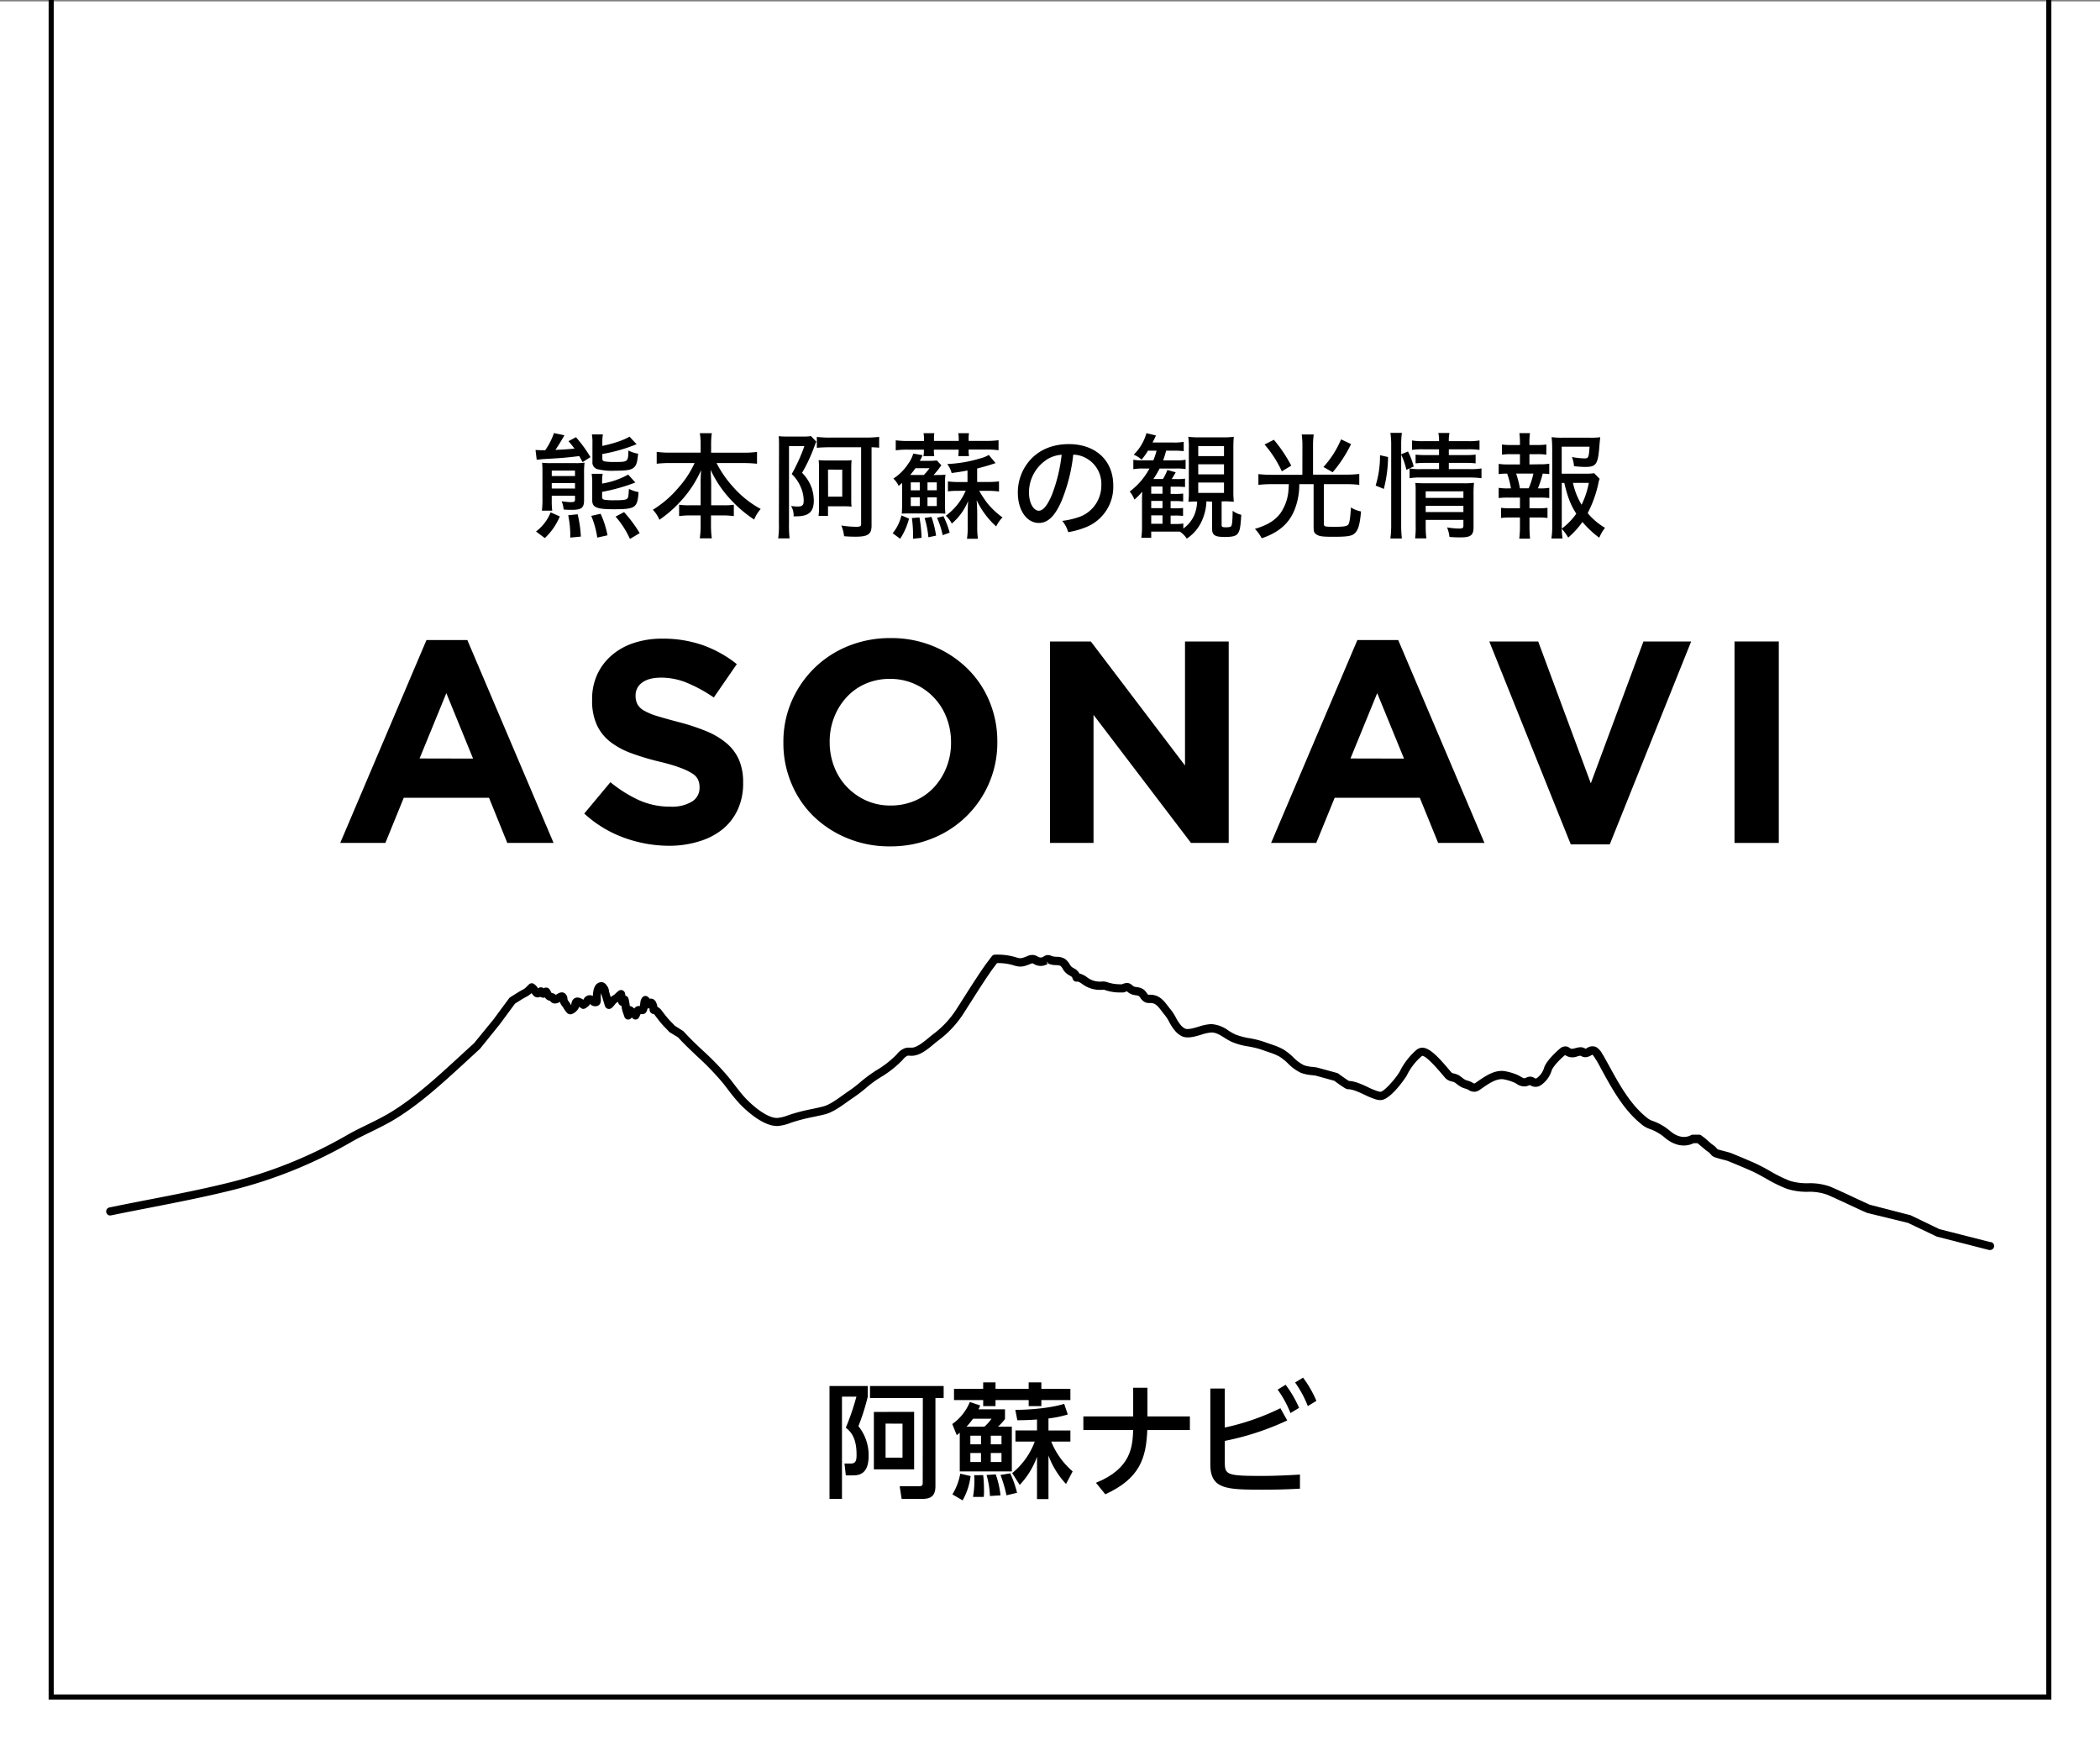 <svg xmlns="http://www.w3.org/2000/svg" viewBox="0 0 700 580"><rect x="0" y="0" width="700" height="580" fill="#808080" stroke="none"/><defs><style>.cls-1{fill:#fff;}</style></defs><g id="レイヤー_2" data-name="レイヤー 2"><g id="レイヤー_1-2" data-name="レイヤー 1"><rect class="cls-1" y="0.46" width="700" height="579.54"/><polygon points="682.09 0 682.09 564.7 17.91 564.7 17.91 0 16.21 0 16.21 566.4 683.79 566.4 683.79 0 682.09 0"/><path d="M663.66,414l-17.21-4.38L636.87,405l-13.58-3.5c-1.74-.78-3.46-1.58-5.28-2.43-2.53-1.18-5.15-2.41-7.76-3.54a19.79,19.79,0,0,0-7.5-1.2,19.42,19.42,0,0,1-6.18-.82,47.26,47.26,0,0,1-6.54-3.23,60.13,60.13,0,0,0-5.36-2.78c-2.49-1.09-5.08-2.18-7.71-3.24-.3-.12-.91-.29-1.75-.51-1.61-.41-2.54-.68-2.65-.72l-.2-.21c-.27-.29-.67-.73-.8-.84l-1.13-.82-2.12-1.86-1.22-.9a1.34,1.34,0,0,0-.79-.26h-2a2,2,0,0,0-.65.17c-2,1.1-4.46.65-6.77-1.24a18.67,18.67,0,0,0-6.31-3.62,6.33,6.33,0,0,1-1.77-1.1c-5.47-4.4-9.16-11.16-12.74-17.71-.48-.88-1-1.76-1.54-2.78a7,7,0,0,1-.43-.66,5.65,5.65,0,0,0-2-2.23,3.07,3.07,0,0,0-3,.25c-.31.17-.51.27-.48.3a1.3,1.3,0,0,1-.3-.13,3.18,3.18,0,0,0-1.55-.39,7.48,7.48,0,0,0-1.68.32c-.87.24-1.25.31-1.76,0a2.81,2.81,0,0,0-1.1-.56,2.72,2.72,0,0,0-2.29.74s-4.44,3.71-5.25,6.4a6.45,6.45,0,0,1-2.49,3.45.57.57,0,0,1-.53,0l-.23-.12a2.48,2.48,0,0,0-2.09-.32,4.21,4.21,0,0,0-.72.28,2.67,2.67,0,0,1-.36.14c-.33.08-.83-.22-1.44-.57-.25-.15-.5-.29-.74-.41a18.21,18.21,0,0,0-4-1.28c-3.55-.84-6.88,1.48-9.54,3.33l-.56.39a3.2,3.2,0,0,1-.53.32,2.28,2.28,0,0,1-.55-.27l-.5-.27a8.33,8.33,0,0,0-1.17-.43,3.78,3.78,0,0,1-.74-.25,6.53,6.53,0,0,1-1.14-.77c-.33-.25-.66-.5-1-.72a5.42,5.42,0,0,0-1.64-.62,3.18,3.18,0,0,1-.74-.25,2.58,2.58,0,0,1-.41-.41l-.76-.89c-3.88-4.61-6.72-7.36-9.08-7.05a3.6,3.6,0,0,0-1.89,1,23,23,0,0,0-5.2,6.84c-1.39,2.46-5.27,6.75-6.42,6.83a3.89,3.89,0,0,1-1.05-.21,24.77,24.77,0,0,1-3.17-1.32c-2.12-1-4.32-2-6.33-2.08-.46-.26-1.89-1.23-3.55-2.44a1.83,1.83,0,0,0-.42-.21l-6.61-1.81c-.52-.1-1.07-.16-1.63-.23a10.68,10.68,0,0,1-2.82-.56,13.38,13.38,0,0,1-3.57-2.67,19.18,19.18,0,0,0-3.28-2.59,21,21,0,0,0-3.77-1.6l-1.76-.61-1.45-.5a32.69,32.69,0,0,0-4.14-1,21.79,21.79,0,0,1-5-1.33,18.19,18.19,0,0,1-2.19-1.25,10.87,10.87,0,0,0-5.74-2.15,16.48,16.48,0,0,0-4.18.86c-1.66.5-3.54,1.05-4.51.65a4.62,4.62,0,0,1-1.52-1.25,13.8,13.8,0,0,1-1.53-2.37,16.16,16.16,0,0,0-1.71-2.66c-.31-.38-.62-.77-.91-1.16-1.37-1.8-2.92-3.84-5.92-3.85h-.31a1.62,1.62,0,0,1-.4,0,2.63,2.63,0,0,1-.49-.58,5.21,5.21,0,0,0-1-1.13,4.78,4.78,0,0,0-2.35-.83,3.4,3.4,0,0,1-.46-.08,1.73,1.73,0,0,1-1-.52c-1-.9-1.89-1-3.46-.35h-.88a13,13,0,0,1-4.18-.75,4.46,4.46,0,0,0-1.82-.14l-.25,0a6.85,6.85,0,0,1-4-1.09l-.54-.37a6.55,6.55,0,0,0-2.51-1.23,4.13,4.13,0,0,0-1.87-1.77,4.63,4.63,0,0,1-.77-.5,5.46,5.46,0,0,1-.64-.87,5.27,5.27,0,0,0-1.7-1.84,5.68,5.68,0,0,0-2.68-.6,5.09,5.09,0,0,1-1.59-.26,2.87,2.87,0,0,0-1.58-.3,2.93,2.93,0,0,0-1.21.56,1.64,1.64,0,0,1-1.52.1l-.34-.18a4,4,0,0,0-1.34-.51,3.91,3.91,0,0,0-2.11.37c-2,.81-2.29.88-3.9.36a21.08,21.08,0,0,0-6.88-.84,1.32,1.32,0,0,0-1.07.54l-2.06,2.72c-2.51,3.58-4.88,7.31-7.18,10.92-.92,1.44-1.83,2.89-2.77,4.33A31.65,31.65,0,0,1,311,344.7c-.43.32-.88.69-1.46,1.18-1.62,1.34-3.84,3.17-5.53,3.27-.2,0-.39,0-.64,0a5.21,5.21,0,0,0-1.58.12,6.17,6.17,0,0,0-2.92,2.17,32.45,32.45,0,0,1-7,5.4l-1,.68a45.45,45.45,0,0,0-4.17,3.19,44.23,44.23,0,0,1-3.58,2.75c-.7.46-1.43,1-2.2,1.54-2.11,1.52-4.51,3.24-6.58,3.76-1.23.31-2.47.58-3.84.87a60,60,0,0,0-7.28,1.87l-.45.16a14,14,0,0,1-3.57.91c-3.07.18-7.67-3.4-10.65-6.54-1.36-1.44-2.63-3.1-3.76-4.57-.62-.82-1.25-1.64-1.9-2.44a93.17,93.17,0,0,0-8.6-8.9c-2.15-2-4.37-4.13-6.43-6.39a1.57,1.57,0,0,0-.25-.2l-2.68-1.69c-.36-.4-.74-.79-1.12-1.18a24.19,24.19,0,0,1-1.93-2.17L220.73,337a4.31,4.31,0,0,0-1.6-1.47,5,5,0,0,0-.54-1.69,2,2,0,0,0-.89-.87,1.7,1.7,0,0,0-1.15-.11,2.2,2.2,0,0,0-.66-.71,1.33,1.33,0,0,0-1.72.19,3,3,0,0,0-.72,1.84l-.06.34c0,.11,0,.29-.08.52a2.23,2.23,0,0,0,0,.23h-.43a1.73,1.73,0,0,0-.92.28,1.62,1.62,0,0,0-.49.56,7.59,7.59,0,0,0-.84-.62,1.49,1.49,0,0,0-.69-.21l-.05-.38a16.35,16.35,0,0,0-.39-2.11,1.33,1.33,0,0,0-.88-.93l-.16,0c0-.29-.08-.57-.13-.83a1.33,1.33,0,0,0-.83-1,1.38,1.38,0,0,0-1.27.16,10.58,10.58,0,0,0-1,.86,5.91,5.91,0,0,1-.52.48c-.1.07-.2.12-.34.2a4.57,4.57,0,0,0-.8.56c-.09-.29-.18-.58-.26-.87l-.34-1.13,0-.23a3.27,3.27,0,0,0-.72-1.62,2.32,2.32,0,0,0-1.65-1.14,2.59,2.59,0,0,0-1.7.62c-.78.72-1.2,2-1.29,4a2,2,0,0,0-.95-.26,2.29,2.29,0,0,0-2.12,1.37c0,.05-.05.1-.08.14-.89-.59-2.34-1.26-3.44-.07a3,3,0,0,0-.58,1.72h0l-.1.1c-.09-.14-.18-.28-.26-.42a6.42,6.42,0,0,0-.53-.79,2,2,0,0,1-.4-.76,2.33,2.33,0,0,0-1-2c-1-.55-1.95,0-2.79.54l-.12.07a1.94,1.94,0,0,0-1.32-.6l-.19-.27-.12-.24c-.34-.64-.52-1-1-1.21a1.53,1.53,0,0,0-1.41.12,1.34,1.34,0,0,0-1.69-.06l-.12.09-.08-.1a5.06,5.06,0,0,0-1.34-1.4,1.34,1.34,0,0,0-1.59.13c-.23.2-.46.43-.7.67a6.07,6.07,0,0,1-1.08.95h0c-.28.13-.77.39-1.7.94l-2.85,1.78a2.33,2.33,0,0,0-.36.34l-5.25,7.11L158,347.68c-1.41,1.27-2.83,2.57-4.25,3.88l-.54.5c-7.35,6.76-14.95,13.76-23.09,18.69-2.51,1.51-5.15,2.81-7.71,4.06-2.15,1.05-4.37,2.14-6.53,3.36a150.93,150.93,0,0,1-38.45,15.68c-9.36,2.36-18.9,4.22-28.13,6-4.23.82-8.59,1.68-12.88,2.56a1.36,1.36,0,0,0-1,1.59,1.42,1.42,0,0,0,.61.88,1.29,1.29,0,0,0,1,.16c4.28-.88,8.64-1.73,12.85-2.55,9.27-1.81,18.86-3.68,28.27-6.05a153.69,153.69,0,0,0,39.12-15.95c2-1.16,4.2-2.21,6.42-3.3,2.61-1.28,5.31-2.61,7.88-4.16,8.37-5.07,16.08-12.16,23.53-19l4.91-4.52,6.53-8.09,5.13-6.95,2.56-1.61,1.63-.89a7.28,7.28,0,0,0,1.32-1,7.92,7.92,0,0,0,.54.68,1.83,1.83,0,0,0,2,.68,1.74,1.74,0,0,0,.38-.14,1.72,1.72,0,0,0,1.17.31,1.12,1.12,0,0,0,.37-.09,2.46,2.46,0,0,0,1.2,1,3.22,3.22,0,0,0,.52.15,2,2,0,0,0,.59.58,2,2,0,0,0,.84.29,2.89,2.89,0,0,0,1.83-.55,4.3,4.3,0,0,0,.83,1.49,5.14,5.14,0,0,1,.31.44,8.6,8.6,0,0,0,1.3,1.79,1.53,1.53,0,0,0,1.54.36,4.44,4.44,0,0,0,2.43-2.28c0-.05,0-.12,0-.2l.38.28.24.19c.91.67,1.72,0,2.46-.63a2.92,2.92,0,0,0,.6-.73,2.31,2.31,0,0,0,2.6.59c1.15-.58,1-1.91.94-2.77a10.35,10.35,0,0,1,.12-1.48.83.83,0,0,1,0,.15l.35,1.12c.3,1,.61,2.06.94,3.09a1.41,1.41,0,0,0,1.07.94c.93.16,1.46-.49,2.59-1.92a2.3,2.3,0,0,1,.35-.23l.34-.2a3.22,3.22,0,0,0,.16.5,1.31,1.31,0,0,0,.83.78l.17.05s0,.06,0,.09l.09.66a11.27,11.27,0,0,0,.59,2.06c.09.28.19.55.27.82a1.32,1.32,0,0,0,1.41.93,1.34,1.34,0,0,0,1.06-.71l.29.31a1.34,1.34,0,0,0,2.18-.39l.45-1h.61c1.16,0,1.55-1,1.73-1.91a1.25,1.25,0,0,0,.62-.08l.06.41,0,.27a1.5,1.5,0,0,0,.35.77,1.45,1.45,0,0,0,.91.5c.22,0,.27.08.74.71l1.13,1.48a26.58,26.58,0,0,0,2.14,2.41c.4.42.79.83,1.17,1.25a3.47,3.47,0,0,0,.29.25L226,345.7c2.06,2.25,4.28,4.34,6.42,6.37a89.86,89.86,0,0,1,8.35,8.63c.64.78,1.25,1.58,1.91,2.44a55.64,55.64,0,0,0,3.89,4.72c1.21,1.29,7.53,7.65,12.77,7.39a15.79,15.79,0,0,0,4.29-1.07l.44-.15a59,59,0,0,1,7-1.79c1.28-.27,2.6-.55,3.91-.88,2.57-.65,5.18-2.53,7.5-4.19.73-.53,1.44-1,2.11-1.47a48.65,48.65,0,0,0,4-3.05,39.07,39.07,0,0,1,3.76-2.88l1.07-.69a34.32,34.32,0,0,0,7.59-6,4,4,0,0,1,1.49-1.24,3.12,3.12,0,0,1,.85,0h.86c2.56-.15,5-2.13,7.21-4,.44-.36.85-.7,1.24-1a34.4,34.4,0,0,0,8.2-8.59c.77-1.19,1.52-2.38,2.28-3.58l.5-.77c2.28-3.59,4.64-7.31,7.08-10.78l1.62-2.15a17.53,17.53,0,0,1,5.39.7c2.49.81,3.49.47,5.73-.42a2.56,2.56,0,0,1,.7-.21,2.53,2.53,0,0,1,.46.22,5,5,0,0,0,.51.27,4.32,4.32,0,0,0,4.08-.29l-.33-.79h0l.61.61-.27,0a2.11,2.11,0,0,1,.31.13,7.13,7.13,0,0,0,2.46.45,3.84,3.84,0,0,1,1.47.24,3.31,3.31,0,0,1,.79,1,5.42,5.42,0,0,0,2.36,2.26c.6.34.78.44.93,1a1.33,1.33,0,0,0,1.53,1c.44-.07,1.09.39,1.87.93l.44.29a9.67,9.67,0,0,0,5.66,1.52l.31,0a2.74,2.74,0,0,1,.77,0,15.55,15.55,0,0,0,5,.88h1.22a2,2,0,0,0,.54-.11c.63-.28.81-.29.86-.2a4.47,4.47,0,0,0,2.2,1.13c.23.05.46.08.72.12a2.85,2.85,0,0,1,1,.28,3.25,3.25,0,0,1,.48.59,3.93,3.93,0,0,0,1.66,1.49,3.79,3.79,0,0,0,1.5.21h.22c1.59,0,2.43,1,3.78,2.8.32.42.65.85,1,1.26a13,13,0,0,1,1.44,2.26,15.06,15.06,0,0,0,1.84,2.81,6.91,6.91,0,0,0,2.52,2c1.85.76,4.12.08,6.32-.57a13.72,13.72,0,0,1,3.4-.74c1.54,0,2.82.81,4.3,1.74a21.86,21.86,0,0,0,2.5,1.41,23.83,23.83,0,0,0,5.62,1.53,31.71,31.71,0,0,1,3.76.87l1.41.48,1.76.62a18.83,18.83,0,0,1,3.3,1.38,17.17,17.17,0,0,1,2.86,2.3,15.29,15.29,0,0,0,4.31,3.12,13.28,13.28,0,0,0,3.57.76l1.31.16,6.26,1.73C448.54,363,449,363,449.36,363c1.54,0,3.54.94,5.5,1.85a26.76,26.76,0,0,0,3.48,1.45,5.58,5.58,0,0,0,2,.32c3.26-.23,8.05-7.25,8.58-8.18a20.19,20.19,0,0,1,4.65-6.17,2.71,2.71,0,0,1,.49-.38c.47-.07,2,.62,6.64,6.12.31.38.59.7.8.94a4.1,4.1,0,0,0,1.14,1,5.89,5.89,0,0,0,1.39.5,2.75,2.75,0,0,1,.84.29c.27.17.53.37.79.57a8.74,8.74,0,0,0,1.62,1.06,7,7,0,0,0,1.13.41,5.81,5.81,0,0,1,.77.27l.34.19a3.41,3.41,0,0,0,2.26.59,4,4,0,0,0,1.69-.78l.55-.38c2.23-1.55,5-3.47,7.4-2.93a16.73,16.73,0,0,1,3.43,1.08c.19.09.38.2.64.35a4.38,4.38,0,0,0,3.35.83,5.9,5.9,0,0,0,.88-.32.43.43,0,0,1,.35,0,4.13,4.13,0,0,0,.42.22,3.18,3.18,0,0,0,2.92-.11,9,9,0,0,0,3.8-5c.35-1.17,2.59-3.63,4.38-5.1l.11-.09.24.17a4.28,4.28,0,0,0,3.82.29,6.4,6.4,0,0,1,1-.23c.08,0,.32.13.4.16a2.66,2.66,0,0,0,1.43.34,4.11,4.11,0,0,0,1.74-.6c.47-.25.47-.24.54-.21a8,8,0,0,1,.87,1.24c.22.35.42.66.47.71.48.86,1,1.73,1.43,2.61,3.7,6.77,7.52,13.77,13.42,18.52a8.57,8.57,0,0,0,2.57,1.54,16.11,16.11,0,0,1,5.49,3.16c3.09,2.53,6.51,3.13,9.45,1.68h1.26l2.9,2.43,1,.71.81.89c.49.54,1.37.83,4.08,1.53.57.15,1.09.28,1.29.36,2.61,1.05,5.18,2.13,7.64,3.21,1.73.76,3.45,1.73,5.17,2.69a47.85,47.85,0,0,0,6.89,3.38,21.54,21.54,0,0,0,7,1,17.44,17.44,0,0,1,6.51,1c2.52,1.09,5.06,2.28,7.53,3.43l.25.12c1.74.81,3.47,1.62,5.43,2.48L636,407.55l9.59,4.56L663,416.58l.32,0a1.34,1.34,0,0,0,.33-2.65ZM191.2,335v0H191l-.25-.16Zm-6.35-2.54v0Z"/><path d="M181.74,150.05a23.08,23.08,0,0,0,2.91-5.72l3.49.73c-.77,1.38-2.07,3.53-3,4.87,2.57-.11,3.45-.15,6.36-.42-.69-.92-1-1.3-2-2.49l2.49-1.31a43.33,43.33,0,0,1,4.83,6.64L194.2,154c-.54-1-.69-1.26-1.12-2-4.18.5-5.63.65-12,1l-2.18.23-.39-3.26c.54,0,1.38.08,2.08.08h1.11Zm-3.07,27.08a14.87,14.87,0,0,0,4.87-6.37l3.06,1.34a20.45,20.45,0,0,1-5,7.22Zm5.25-10.43a24.18,24.18,0,0,0,.16,3.49h-3.45a28.69,28.69,0,0,0,.19-4v-8.9a27.75,27.75,0,0,0-.12-3.07,27.14,27.14,0,0,0,3.22.12h7.82a18.44,18.44,0,0,0,3.11-.16,28,28,0,0,0-.16,3.72v8.75c0,2.61-.84,3.26-4.17,3.26-.85,0-1.46,0-2.65-.12a9,9,0,0,0-.65-2.72c1.65.19,2.41.27,2.91.27,1.31,0,1.54-.12,1.54-.88V165.2h-7.75Zm7.75-8.06v-1.8h-7.75v1.8Zm0,4.18V161h-7.75v1.8Zm-1.58,16.34c0-.57,0-1,0-1.26a32.36,32.36,0,0,0-.69-6.18l3.14-.34a38.23,38.23,0,0,1,1.08,7.44Zm9,0a30.31,30.31,0,0,0-2-7.24l3.11-.7a30.13,30.13,0,0,1,2.3,7.18Zm1.61-18a26.67,26.67,0,0,0,8.7-3l2.38,2.65a62.29,62.29,0,0,1-11.08,3.11v1.61a.85.85,0,0,0,.73,1,19,19,0,0,0,3.3.19c2.87,0,3.83-.12,4.29-.5s.46-.88.62-3.3a11.09,11.09,0,0,0,3.22,1.07c-.39,5.26-1,5.72-8.32,5.72-5.68,0-7.13-.61-7.13-3V160.9a17.1,17.1,0,0,0-.19-3h3.68a14.84,14.84,0,0,0-.2,2.84Zm.08-12.55c4.1-.88,7.28-2,9.05-3.1l2.37,2.53a53.93,53.93,0,0,1-11.42,3.26v1.46c0,.61.15.84.69,1a18.31,18.31,0,0,0,3.3.2c4.6,0,4.6,0,4.71-3.84a9.48,9.48,0,0,0,3.22,1.07c-.27,3.15-.65,4.18-1.8,4.91-.92.58-2.45.77-5.87.77a20.08,20.08,0,0,1-5.82-.5,2.28,2.28,0,0,1-1.73-2.49v-6.1a15,15,0,0,0-.19-3h3.68a13.52,13.52,0,0,0-.19,2.64Zm9.2,31a29.91,29.91,0,0,0-4.79-7.45l2.83-1.49a45.47,45.47,0,0,1,5.22,7Z"/><path d="M223.31,154.31a40.19,40.19,0,0,0-4.41.23v-3.95a31,31,0,0,0,4.41.26h10.23V147.9a19.55,19.55,0,0,0-.27-3.53h4a24.82,24.82,0,0,0-.23,3.49v3h10.81a29.38,29.38,0,0,0,4.49-.26v3.95a42.74,42.74,0,0,0-4.49-.23h-9a37.6,37.6,0,0,0,6.06,8.55,33.11,33.11,0,0,0,8.66,6.75,12,12,0,0,0-2.18,3.53,41.34,41.34,0,0,1-7.52-6.33,37.79,37.79,0,0,1-7-10.24c.11,2.19.19,3.61.19,4.68v7.13h3.91a20.54,20.54,0,0,0,3.64-.19V172a27.09,27.09,0,0,0-3.83-.23H237v3a32.76,32.76,0,0,0,.27,4.64h-4a32,32,0,0,0,.27-4.64v-3h-3.33a27,27,0,0,0-3.84.23v-3.8a20.93,20.93,0,0,0,3.68.19h3.49v-7.09c0-1.31,0-2.15.16-4.61a37.8,37.8,0,0,1-6.9,10.44,40.49,40.49,0,0,1-7,6.1,10.57,10.57,0,0,0-2.19-3.34,35.13,35.13,0,0,0,8.51-7.33,32.69,32.69,0,0,0,5.41-8.24Z"/><path d="M259.67,148.86c0-1.53,0-2.65-.12-3.49a27.9,27.9,0,0,0,3.22.11h4.87a14.65,14.65,0,0,0,2.68-.15l1.77,1.84c-.2.46-.46,1.11-.73,1.88a54,54,0,0,1-4,8.52,13.59,13.59,0,0,1,3.34,5.44,14.4,14.4,0,0,1,.57,3.76c0,3.8-1.65,5.3-5.86,5.3a8,8,0,0,1-.88,0,5.87,5.87,0,0,0-.85-3.45,16.08,16.08,0,0,0,2.15.19c1.61,0,2.07-.42,2.07-2a11.51,11.51,0,0,0-.92-4.33,12.77,12.77,0,0,0-3.07-4.49,58.16,58.16,0,0,0,4.22-9.32H263v25.59a43.49,43.49,0,0,0,.19,5.17h-3.79a33.18,33.18,0,0,0,.23-5.25Zm17.36.19c-2.07,0-3.68.08-4.75.19V145.6a34.88,34.88,0,0,0,4.83.23h11.23a39,39,0,0,0,4.71-.23v3.6c-1.3-.11-1.3-.11-2.53-.15v26.16c0,2.8-1.22,3.65-5.21,3.65-.92,0-2.15,0-3.95-.16a12.46,12.46,0,0,0-.92-3.57,33,33,0,0,0,4.87.43c1.46,0,1.73-.16,1.73-1V149.05Zm-4.18,22.86a18.87,18.87,0,0,0,.16-2.72V156.26a25.66,25.66,0,0,0-.12-2.91c.84.07,1.5.11,3.07.11h4.9c1.54,0,2.19,0,3-.11-.07.88-.11,1.57-.11,3V166c0,1.38,0,2,.11,2.84a26.82,26.82,0,0,0-2.8-.12H276v3.22Zm3.18-6.4h4.72v-9H276Z"/><path d="M303,172.83a21.89,21.89,0,0,1-2.95,6.72l-2.49-1.85a14.33,14.33,0,0,0,2.91-5.94Zm9.24-14.53c1.23,0,2,0,2.92-.12a20.28,20.28,0,0,0-.16,3.07v6.29a36,36,0,0,0,.12,3.64c-1.73-.07-2.07-.07-3.49-.07h-7.82c-1.15,0-1.88,0-3.22.07.08-1,.11-1.72.11-3.41v-6.83c-.46.39-.61.54-1.15,1a7.64,7.64,0,0,0-1.76-2.45,16.46,16.46,0,0,0,4.95-4.95,10.65,10.65,0,0,0,1.68-3.38l3.11.54a16.56,16.56,0,0,1-.92,1.88h3.29a23,23,0,0,0,2.38-.12l1.53,1.62a8.74,8.74,0,0,0-.76,1c-.58.73-1.23,1.58-1.88,2.27ZM308,146.37a11.47,11.47,0,0,0-.15-2h3.6a10.4,10.4,0,0,0-.12,2v.57h8.25v-.57a11.39,11.39,0,0,0-.16-2H323a10.61,10.61,0,0,0-.12,2v.57h5.9a30.48,30.48,0,0,0,4.07-.23v3.34a27.39,27.39,0,0,0-4.07-.23h-5.9A11.23,11.23,0,0,0,323,152h-3.57a15.85,15.85,0,0,0,.12-2.15h-8.25a10.19,10.19,0,0,0,.12,2.15h-3.6a12.26,12.26,0,0,0,.15-2.15h-5.33a28.07,28.07,0,0,0-4.06.23v-3.34a31.07,31.07,0,0,0,4.06.23H308Zm-.08,11.93a16.53,16.53,0,0,0,1.92-2.27h-4.68c-.57.81-1,1.34-1.76,2.27Zm-4.33,5.1h3v-2.65h-3Zm0,5.25h3v-2.91h-3Zm2.91,3.8a49.93,49.93,0,0,1,.69,6.79l-2.83.31v-1.16a44.31,44.31,0,0,0-.39-5.75Zm4-.19a35.52,35.52,0,0,1,1.53,6.25l-2.57.54a30.21,30.21,0,0,0-1.26-6.41Zm-1.34-8.86h3.1v-2.65h-3.1Zm0,5.25h3.1v-2.91h-3.1Zm5.33,3.38a31.62,31.62,0,0,1,2.07,5.48l-2.34.85a27.33,27.33,0,0,0-1.88-5.79Zm4.56-8.44a17.46,17.46,0,0,0-3.07.19v-3.34a25.47,25.47,0,0,0,3.22.2h3.3V156.8c-2.23.42-3,.54-5.29.84a8.63,8.63,0,0,0-1.46-3,43.64,43.64,0,0,0,11-1.88,10,10,0,0,0,2.84-1.15l2.26,2.72c-2,.7-3.72,1.19-6.13,1.81v4.49h3.76a30.06,30.06,0,0,0,3.52-.2v3.38a25.46,25.46,0,0,0-3.49-.23h-3.1a34.73,34.73,0,0,0,2.76,4.18,26.33,26.33,0,0,0,5,4.68,11.22,11.22,0,0,0-2.11,3,27.56,27.56,0,0,1-6.51-8.75c.11,1.39.19,3.27.19,4.57v4.3a28.72,28.72,0,0,0,.23,4h-3.64a24.2,24.2,0,0,0,.23-4v-4.1c0-1,.07-3.38.15-4.49a19.62,19.62,0,0,1-5.44,7.52,9.42,9.42,0,0,0-2-2.61,20.13,20.13,0,0,0,6.63-8.36Z"/><path d="M353.83,167c-2.22,5.06-4.56,7.28-7.55,7.28-4.06,0-7-4.25-7-10.09a16.19,16.19,0,0,1,4.14-10.93c3.14-3.45,7.55-5.25,12.88-5.25,8.93,0,14.79,5.48,14.79,13.77a14.48,14.48,0,0,1-9.12,13.92,28.32,28.32,0,0,1-5.9,1.65,10.14,10.14,0,0,0-2-3.76,26,26,0,0,0,6.37-1.57,11.15,11.15,0,0,0,6.67-10.43,9.73,9.73,0,0,0-5.26-9,8.9,8.9,0,0,0-4.1-1.07A56.7,56.7,0,0,1,353.83,167Zm-5.25-13.58A13,13,0,0,0,343,164.2c0,3.34,1.45,6,3.29,6,1.38,0,2.8-1.69,4.3-5.18a53.17,53.17,0,0,0,3.29-13.47A10.63,10.63,0,0,0,348.58,153.39Z"/><path d="M402.14,167.08a16.84,16.84,0,0,1-1.15,5.6,14,14,0,0,1-5.4,6.83,7.82,7.82,0,0,0-2.3-2.34c-.73,0-1.19,0-2.07,0h-7.48v2.07h-3.3a26.66,26.66,0,0,0,.23-4v-8.28c0-1.15,0-1.38.08-3.11a21.73,21.73,0,0,1-2.61,2.65,9.17,9.17,0,0,0-1.57-2.69,23.48,23.48,0,0,0,6.59-7.67H381a17.38,17.38,0,0,0-3.22.23v-3.15a14.92,14.92,0,0,0,2.91.2h3.76a24,24,0,0,0,1.07-3.23h-2.87a18.46,18.46,0,0,1-2.15,3,7.63,7.63,0,0,0-2.6-1.65,16.35,16.35,0,0,0,4.25-7.18l3.18.77c-.46,1-.61,1.31-1.15,2.34h6.71a18,18,0,0,0,3.68-.23v3.11a28.91,28.91,0,0,0-3.53-.16h-2.33a29.37,29.37,0,0,1-1,3.23h4.49a15,15,0,0,0,3-.2v3.11a19.07,19.07,0,0,0-3.1-.19h-5.56a33.66,33.66,0,0,1-2.07,3.49h3.18a14.59,14.59,0,0,0,1.46-3l2.8.77c-.46.8-.85,1.49-1.35,2.26h1.5a17.3,17.3,0,0,0,2.95-.15v2.8c-.84-.08-1.72-.12-3-.12h-1.8v2.42h1.26a22.12,22.12,0,0,0,2.92-.12v2.65a20.72,20.72,0,0,0-2.92-.15h-1.26v2.41h1.26a24.88,24.88,0,0,0,2.88-.11v2.65a22.88,22.88,0,0,0-2.88-.12h-1.26v2.8h1.23a16.83,16.83,0,0,0,3-.15v1.68a11,11,0,0,0,3.72-4.64,13.3,13.3,0,0,0,.88-4.37h-.46c-1,0-1.61,0-2.45.11a29.94,29.94,0,0,0,.15-3.91V149.36a23.54,23.54,0,0,0-.19-3.8,26.16,26.16,0,0,0,3.72.19h7.71a24.68,24.68,0,0,0,3.75-.19c-.11,1.15-.15,2.3-.15,4.11v13.69a34.09,34.09,0,0,0,.15,3.87,29.54,29.54,0,0,0-3.52-.15h-.54V175c0,.58.27.73,1.34.73,1.23,0,1.76-.15,1.92-.5.27-.54.38-2.18.42-5a7.89,7.89,0,0,0,2.87,1.34c-.26,4-.42,4.95-1,6s-1.8,1.38-4.52,1.38c-3.29,0-4.21-.61-4.21-2.76v-9Zm-14.64-2.53v-2.42h-3.76v2.42Zm-3.76,4.79h3.76v-2.41h-3.76Zm0,5.22h3.76v-2.8h-3.76ZM399.42,152H408v-3.34h-8.59Zm0,6.09H408v-3.37h-8.59Zm0,6.18H408v-3.45h-8.59Z"/><path d="M434.14,148.51a27.9,27.9,0,0,0-.23-3.72h4a25.53,25.53,0,0,0-.23,3.72v9.67h11.2a36.48,36.48,0,0,0,4.21-.23v3.64a31.69,31.69,0,0,0-4.17-.23h-7.63v13.2c0,1,.34,1,3.83,1,2.91,0,3.91-.2,4.33-.77s.69-2.57.85-5.68a10,10,0,0,0,3.37,1.34c-.38,4.57-1,6.41-2.26,7.44-1,.77-2.42,1-6.75,1-3.68,0-4.75-.11-5.71-.69s-1.08-1.11-1.08-2.68V161.36H433.1a22.56,22.56,0,0,1-1,6.87c-1.65,5.52-5.17,9-11.53,11.16a13.34,13.34,0,0,0-2.27-3.14c4.07-1.19,6.67-2.76,8.51-5.22a15.33,15.33,0,0,0,2.61-6.87c.08-.8.12-1.3.19-2.8h-6a36.39,36.39,0,0,0-4.14.23V158a35.66,35.66,0,0,0,4.22.23h10.43Zm-9.51-1.95a48.45,48.45,0,0,1,5.79,8.63l-3.15,1.88a37.71,37.71,0,0,0-5.75-8.94ZM450.35,148a43.48,43.48,0,0,1-6.13,9.39l-3.07-1.76a31.86,31.86,0,0,0,5.87-9.21Z"/><path d="M458.55,161.82A33.61,33.61,0,0,0,460,151.7l2.69.61a44.39,44.39,0,0,1-1.42,10.63Zm8.51,13.05a40.73,40.73,0,0,0,.23,4.6h-3.83a33.75,33.75,0,0,0,.27-4.68V148.25a25.55,25.55,0,0,0-.27-4h3.83a31.7,31.7,0,0,0-.23,4v3.14l2.27-.92a24.69,24.69,0,0,1,1.91,5l-2.45,1.11a23,23,0,0,0-1.73-5.07Zm7.33-25.13a23,23,0,0,0-3.72.19v-3.14a20.18,20.18,0,0,0,3.87.23h5.14a11.63,11.63,0,0,0-.23-2.73h3.71a11.68,11.68,0,0,0-.22,2.73h6.36a20.18,20.18,0,0,0,3.87-.23v3.14a26,26,0,0,0-3.83-.19h-6.4v1.92h5.63a25.56,25.56,0,0,0,3.3-.15v2.91a27.71,27.71,0,0,0-3.38-.15h-5.55v2.07H490a20.21,20.21,0,0,0,3.83-.23v3.26a29.2,29.2,0,0,0-3.83-.23H473.74a20.74,20.74,0,0,0-3.88.23v-3.26a19.31,19.31,0,0,0,3.88.23h5.94v-2.07h-4.45a29.28,29.28,0,0,0-3.37.15v-2.91a28.39,28.39,0,0,0,3.37.15h4.45v-1.92Zm.84,25.39a30.63,30.63,0,0,0,.23,4.3H471.7a28.76,28.76,0,0,0,.19-4.3V164.24c0-1.61,0-2.26-.11-3.3.92.08,1.84.12,3.26.12h12.8a23.83,23.83,0,0,0,3.49-.16,35.73,35.73,0,0,0-.15,4v10.78c0,2.72-.92,3.41-4.41,3.41-.81,0-2,0-3.61-.15a12,12,0,0,0-.8-3.18,25.47,25.47,0,0,0,3.91.38c1.3,0,1.53-.15,1.53-1v-1.88H475.23Zm12.57-9.2v-2.19H475.23v2.19Zm0,4.72v-2.07H475.23v2.07Z"/><path d="M513.2,154.73a18.56,18.56,0,0,0,3.22-.19V158a18.49,18.49,0,0,0-2.18-.15,34.15,34.15,0,0,1-1.61,4.91h.57a16.74,16.74,0,0,0,3.22-.19v3.41a23.82,23.82,0,0,0-3.22-.15h-3.37v3.56h3a22.48,22.48,0,0,0,3-.15v3.38a22.15,22.15,0,0,0-3-.16h-3v3.26c0,1.34.08,2.5.19,3.8h-3.6a31.28,31.28,0,0,0,.23-3.8v-3.26h-3.22a22.68,22.68,0,0,0-3.07.16v-3.38a23.14,23.14,0,0,0,3.07.15h3.22v-3.56h-3.87a25.3,25.3,0,0,0-3.22.15v-3.41a17.53,17.53,0,0,0,3.22.19h.88a29.32,29.32,0,0,0-1.27-4.91,19.33,19.33,0,0,0-2.83.15v-3.41a18.78,18.78,0,0,0,3.22.19h3.87v-3.42h-3a22.15,22.15,0,0,0-3,.16v-3.38a20.36,20.36,0,0,0,3,.16h3v-.89a23.14,23.14,0,0,0-.19-3.07H510a19.6,19.6,0,0,0-.19,3.07v.89h2.57a20.79,20.79,0,0,0,3.07-.16v3.38a22,22,0,0,0-3.07-.16h-2.57v3.42Zm-3.64,8a24.8,24.8,0,0,0,1.57-4.91h-5.75a38.12,38.12,0,0,1,1.27,4.91Zm23.65-3.15a8.18,8.18,0,0,0-.46,1.69,39.77,39.77,0,0,1-3.52,9.74A21.92,21.92,0,0,0,535,175.9a15.11,15.11,0,0,0-1.92,3.3,32.24,32.24,0,0,1-5.6-5.25,28.71,28.71,0,0,1-4.75,5.21,16.24,16.24,0,0,0-2.15-2.95,24.42,24.42,0,0,0,.27,3.26h-3.72a24.69,24.69,0,0,0,.27-4.26V149.44c0-1.31-.08-2.69-.19-3.76a24.79,24.79,0,0,0,3.6.19H530a22.91,22.91,0,0,0,3.41-.16c-.11,1-.11,1.08-.22,2.19-.5,6.9-1,7.71-4.91,7.71-.81,0-1.88-.08-3.61-.23a10.37,10.37,0,0,0-.69-3.07,25.89,25.89,0,0,0,4.14.46c1.38,0,1.5-.3,1.73-3.91h-9.28v9H528a22.69,22.69,0,0,0,3.41-.15Zm-12.65,16.61a21.43,21.43,0,0,0,4.87-5c-1.88-2.92-2.84-5.37-4-10.25h-.84v15.27Zm3.76-15.27a23.38,23.38,0,0,0,2.88,7.29,28.43,28.43,0,0,0,2.41-7.29Z"/><path d="M142.16,213.3h13.62l28.75,67.62H169.1L163,265.86H134.59l-6.13,15.06H113.41Zm15.53,39.51L148.78,231l-8.92,21.77Z"/><path d="M223.17,281.87a44.32,44.32,0,0,1-15-2.63,39.63,39.63,0,0,1-13.42-8.11l8.72-10.45a44.31,44.31,0,0,0,9.44,5.95,25.26,25.26,0,0,0,10.59,2.2,12.87,12.87,0,0,0,7.14-1.68,5.28,5.28,0,0,0,2.54-4.65v-.19a5.82,5.82,0,0,0-.53-2.54,5.18,5.18,0,0,0-2-2.06,21.08,21.08,0,0,0-4.13-1.92q-2.64-1-6.87-2a82.28,82.28,0,0,1-9.23-2.78,25.73,25.73,0,0,1-7-3.79,15.34,15.34,0,0,1-4.47-5.61,19.42,19.42,0,0,1-1.58-8.34v-.19a19.37,19.37,0,0,1,1.71-8.3,18.78,18.78,0,0,1,4.81-6.38,21.51,21.51,0,0,1,7.39-4.12,29.63,29.63,0,0,1,9.47-1.44A40.09,40.09,0,0,1,234.24,215a39.17,39.17,0,0,1,11.36,6.33l-7.67,11.12a48.79,48.79,0,0,0-8.81-4.84,22.6,22.6,0,0,0-8.63-1.78c-2.88,0-5,.56-6.47,1.68a5.1,5.1,0,0,0-2.16,4.17v.2a6,6,0,0,0,.63,2.83,5.61,5.61,0,0,0,2.26,2.15,21.48,21.48,0,0,0,4.47,1.83c1.89.57,4.27,1.24,7.16,2a69.42,69.42,0,0,1,9.08,3,25.28,25.28,0,0,1,6.72,4,15.36,15.36,0,0,1,4.14,5.51,18.9,18.9,0,0,1,1.39,7.58v.19a20.67,20.67,0,0,1-1.81,8.87,18.27,18.27,0,0,1-5.05,6.53,22.75,22.75,0,0,1-7.72,4A33.49,33.49,0,0,1,223.17,281.87Z"/><path d="M296.69,282.07a36.56,36.56,0,0,1-14.28-2.74A35.38,35.38,0,0,1,271.15,272,32.82,32.82,0,0,1,263.77,261a34.39,34.39,0,0,1-2.64-13.47v-.19a33.93,33.93,0,0,1,2.68-13.48,35,35,0,0,1,7.43-11,34.55,34.55,0,0,1,11.31-7.48,37,37,0,0,1,14.33-2.73,36.56,36.56,0,0,1,14.28,2.73,35.41,35.41,0,0,1,11.26,7.39,32.78,32.78,0,0,1,7.38,10.93,34.44,34.44,0,0,1,2.64,13.48v.19a34.06,34.06,0,0,1-2.68,13.47A34.33,34.33,0,0,1,311,279.33,37,37,0,0,1,296.69,282.07Zm.19-13.62a20.28,20.28,0,0,0,8.15-1.63,18.68,18.68,0,0,0,6.37-4.51,21.18,21.18,0,0,0,4.12-6.67,22,22,0,0,0,1.49-8.1v-.19a22.34,22.34,0,0,0-1.49-8.15,20,20,0,0,0-10.68-11.27,19.68,19.68,0,0,0-8.15-1.68,20,20,0,0,0-8.2,1.63,18.77,18.77,0,0,0-6.32,4.51,21.13,21.13,0,0,0-4.12,6.66,22,22,0,0,0-1.49,8.11v.19a22.37,22.37,0,0,0,1.49,8.15,20.14,20.14,0,0,0,4.21,6.71,20.56,20.56,0,0,0,6.43,4.56A19.54,19.54,0,0,0,296.88,268.45Z"/><path d="M350,213.78h13.61L395,255.12V213.78h14.57v67.14H397l-32.49-42.68v42.68H350Z"/><path d="M452.46,213.3h13.61l28.75,67.62H479.39l-6.13-15.06H444.89l-6.14,15.06H423.7ZM468,252.81,459.07,231l-8.91,21.77Z"/><path d="M496.43,213.78h16.3l17.54,47.28,17.54-47.28h15.91L536.59,281.4h-13Z"/><path d="M578.17,213.78h14.76v67.14H578.17Z"/><path d="M276.5,461.91h12.75v3.57a74.32,74.32,0,0,1-3.11,9.81,15.36,15.36,0,0,1,3.4,10c0,6.32-3.65,6.4-5.31,6.4h-2.29l-.45-3.95h2.2c1.78,0,1.83-1.5,1.83-3,0-6-2.25-7.86-3.58-8.94a82.57,82.57,0,0,0,3.53-10.35h-4.81v34.08H276.5Zm31.11,4H290v-4h24.55v4h-2.74v29.39c0,3.82-2.24,4.23-4.53,4.23h-6.73l-.66-4.23h6.56c1.12,0,1.12-.67,1.12-1Zm-2.9,4.61v19.16H291.29V470.55Zm-9.52,3.91v11.35h5.65V474.46Z"/><path d="M326.73,468.39a9.35,9.35,0,0,1-.58,1.29H335v3.24a20,20,0,0,1-2.33,2.54h4.61v14.92H319.92V477.49c-.25.21-.42.34-1,.79l-1.5-3.7a16.63,16.63,0,0,0,5.86-7.35Zm-3.2,23.53a21.84,21.84,0,0,1-2.66,8.1l-3.4-2a19.56,19.56,0,0,0,2.61-6.9Zm4.2-31.22h4.11v2.16h11.05V460.7h4.23v2.16h9.68v3.74h-9.68v2h-4.23v-2H331.84v2h-4.11v-2H318v-3.74h9.72Zm.41,14.76a15.13,15.13,0,0,0,2.37-2.66h-6.15a24.5,24.5,0,0,1-2.2,2.66Zm-4.69,3v2.87H327v-2.87Zm0,5.78v3H327v-3Zm4.28,7.36A46.78,46.78,0,0,1,328,497a13.36,13.36,0,0,1-.09,1.87h-3.57a32,32,0,0,0,.46-5.62c0-.58,0-.95-.09-1.62Zm4.19-.25a30.7,30.7,0,0,1,1.58,7l-3.53.21a28.08,28.08,0,0,0-1.12-7Zm-1.66-12.89v2.87h3.57v-2.87Zm0,5.78v3h3.57v-3Zm6.48,6.77a34.93,34.93,0,0,1,2.28,6.49l-3.53.83a42.77,42.77,0,0,0-2-6.78Zm.66-.08a24.4,24.4,0,0,0,7.52-10.51h-6.44v-3.71h7.19v-3.65c-2.78.21-4.78.25-6.56.25l-.67-3.45c3.08,0,10.89-.34,16.29-2l1.2,3.53a35.39,35.39,0,0,1-6.44,1.33v4h7.31v3.71h-6.39a25.93,25.93,0,0,0,7.14,9.93l-2.2,4.2a28.22,28.22,0,0,1-5.86-9.48v14.51h-3.82V485.48a26.7,26.7,0,0,1-5.77,9.39Z"/><path d="M396.63,472.05v4.53h-14.2c-.38,9.35-2.45,16.13-14,21.41l-3.11-3.83c11.87-4.82,12.17-12.14,12.41-17.58H361.12v-4.53h16.61v-9.56h4.74v9.56Z"/><path d="M408.27,475.75a80.28,80.28,0,0,0,18.53-6.44l2.28,4.07a90.8,90.8,0,0,1-20.81,6.82v7.19c0,4.15.83,4.48,12.5,4.48,1,0,5.45,0,12.55-.45v4.7c-2.87.16-6.44.33-11.88.33-12.54,0-18,0-18-8.48V462.74h4.82Zm20.27-14.26a37.62,37.62,0,0,1,4.49,7.69l-2.87,1.75a35.48,35.48,0,0,0-4.28-7.82Zm5.82-2.37a37.64,37.64,0,0,1,4.44,7.73l-2.86,1.75a36.1,36.1,0,0,0-4.24-7.86Z"/></g></g></svg>